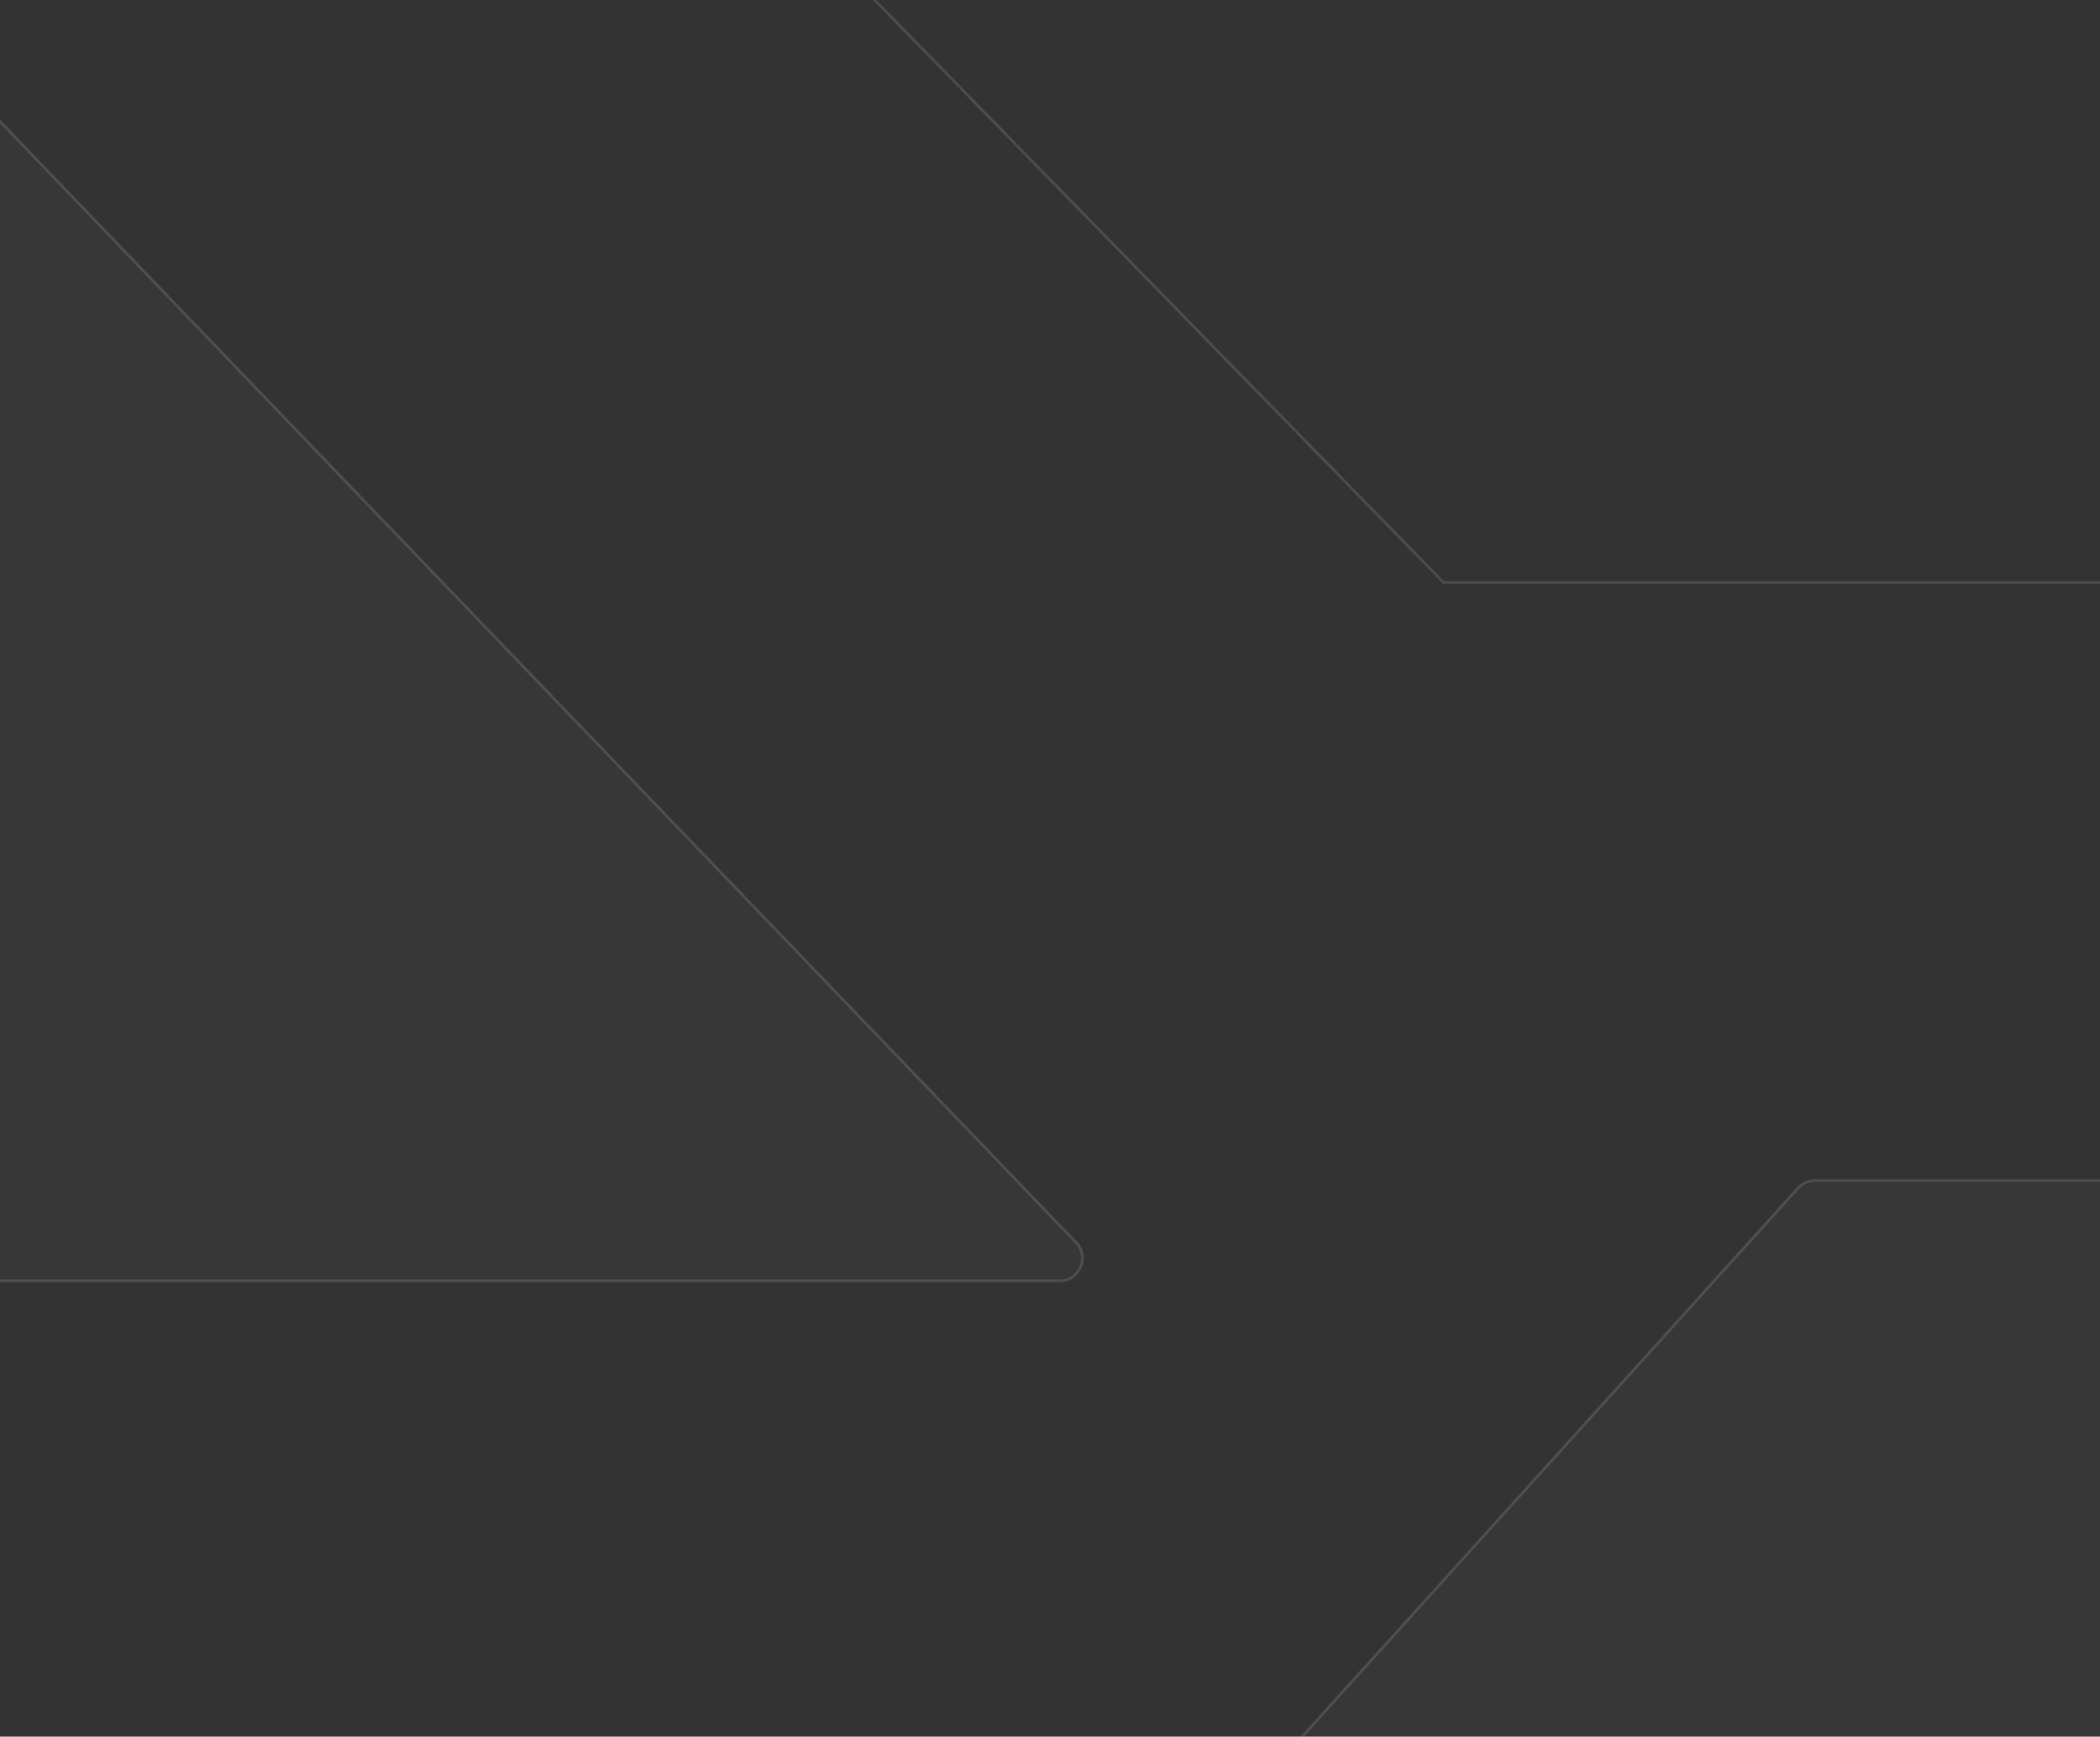 <svg width="370" height="306" viewBox="0 0 370 306" fill="none" xmlns="http://www.w3.org/2000/svg">
<rect x="0" y="0" width="370" height="306" fill="#333333" stroke="none"/>
<path d="M129.358 -25.349L254.358 102.65L519.5 102.651" stroke="white" stroke-opacity="0.12" stroke-width="0.5"/>
<path d="M-69 -40.556V104L-69 221.701C-69 223.91 -67.209 225.701 -65 225.701H186.717C190.242 225.701 192.044 221.474 189.603 218.931L-62.114 -43.326C-64.609 -45.925 -69 -44.159 -69 -40.556Z" fill="white" fill-opacity="0.02" stroke="white" stroke-opacity="0.12" stroke-width="0.5"/>
<path d="M319.776 208H469.101C471.31 208 473.101 209.791 473.101 212L473.101 325.701C473.101 327.91 471.31 329.701 469.101 329.701H217.007C213.54 329.701 211.715 325.591 214.04 323.019L316.809 209.318C317.567 208.479 318.645 208 319.776 208Z" fill="white" fill-opacity="0.02" stroke="white" stroke-opacity="0.12" stroke-width="0.5"/>
</svg>
